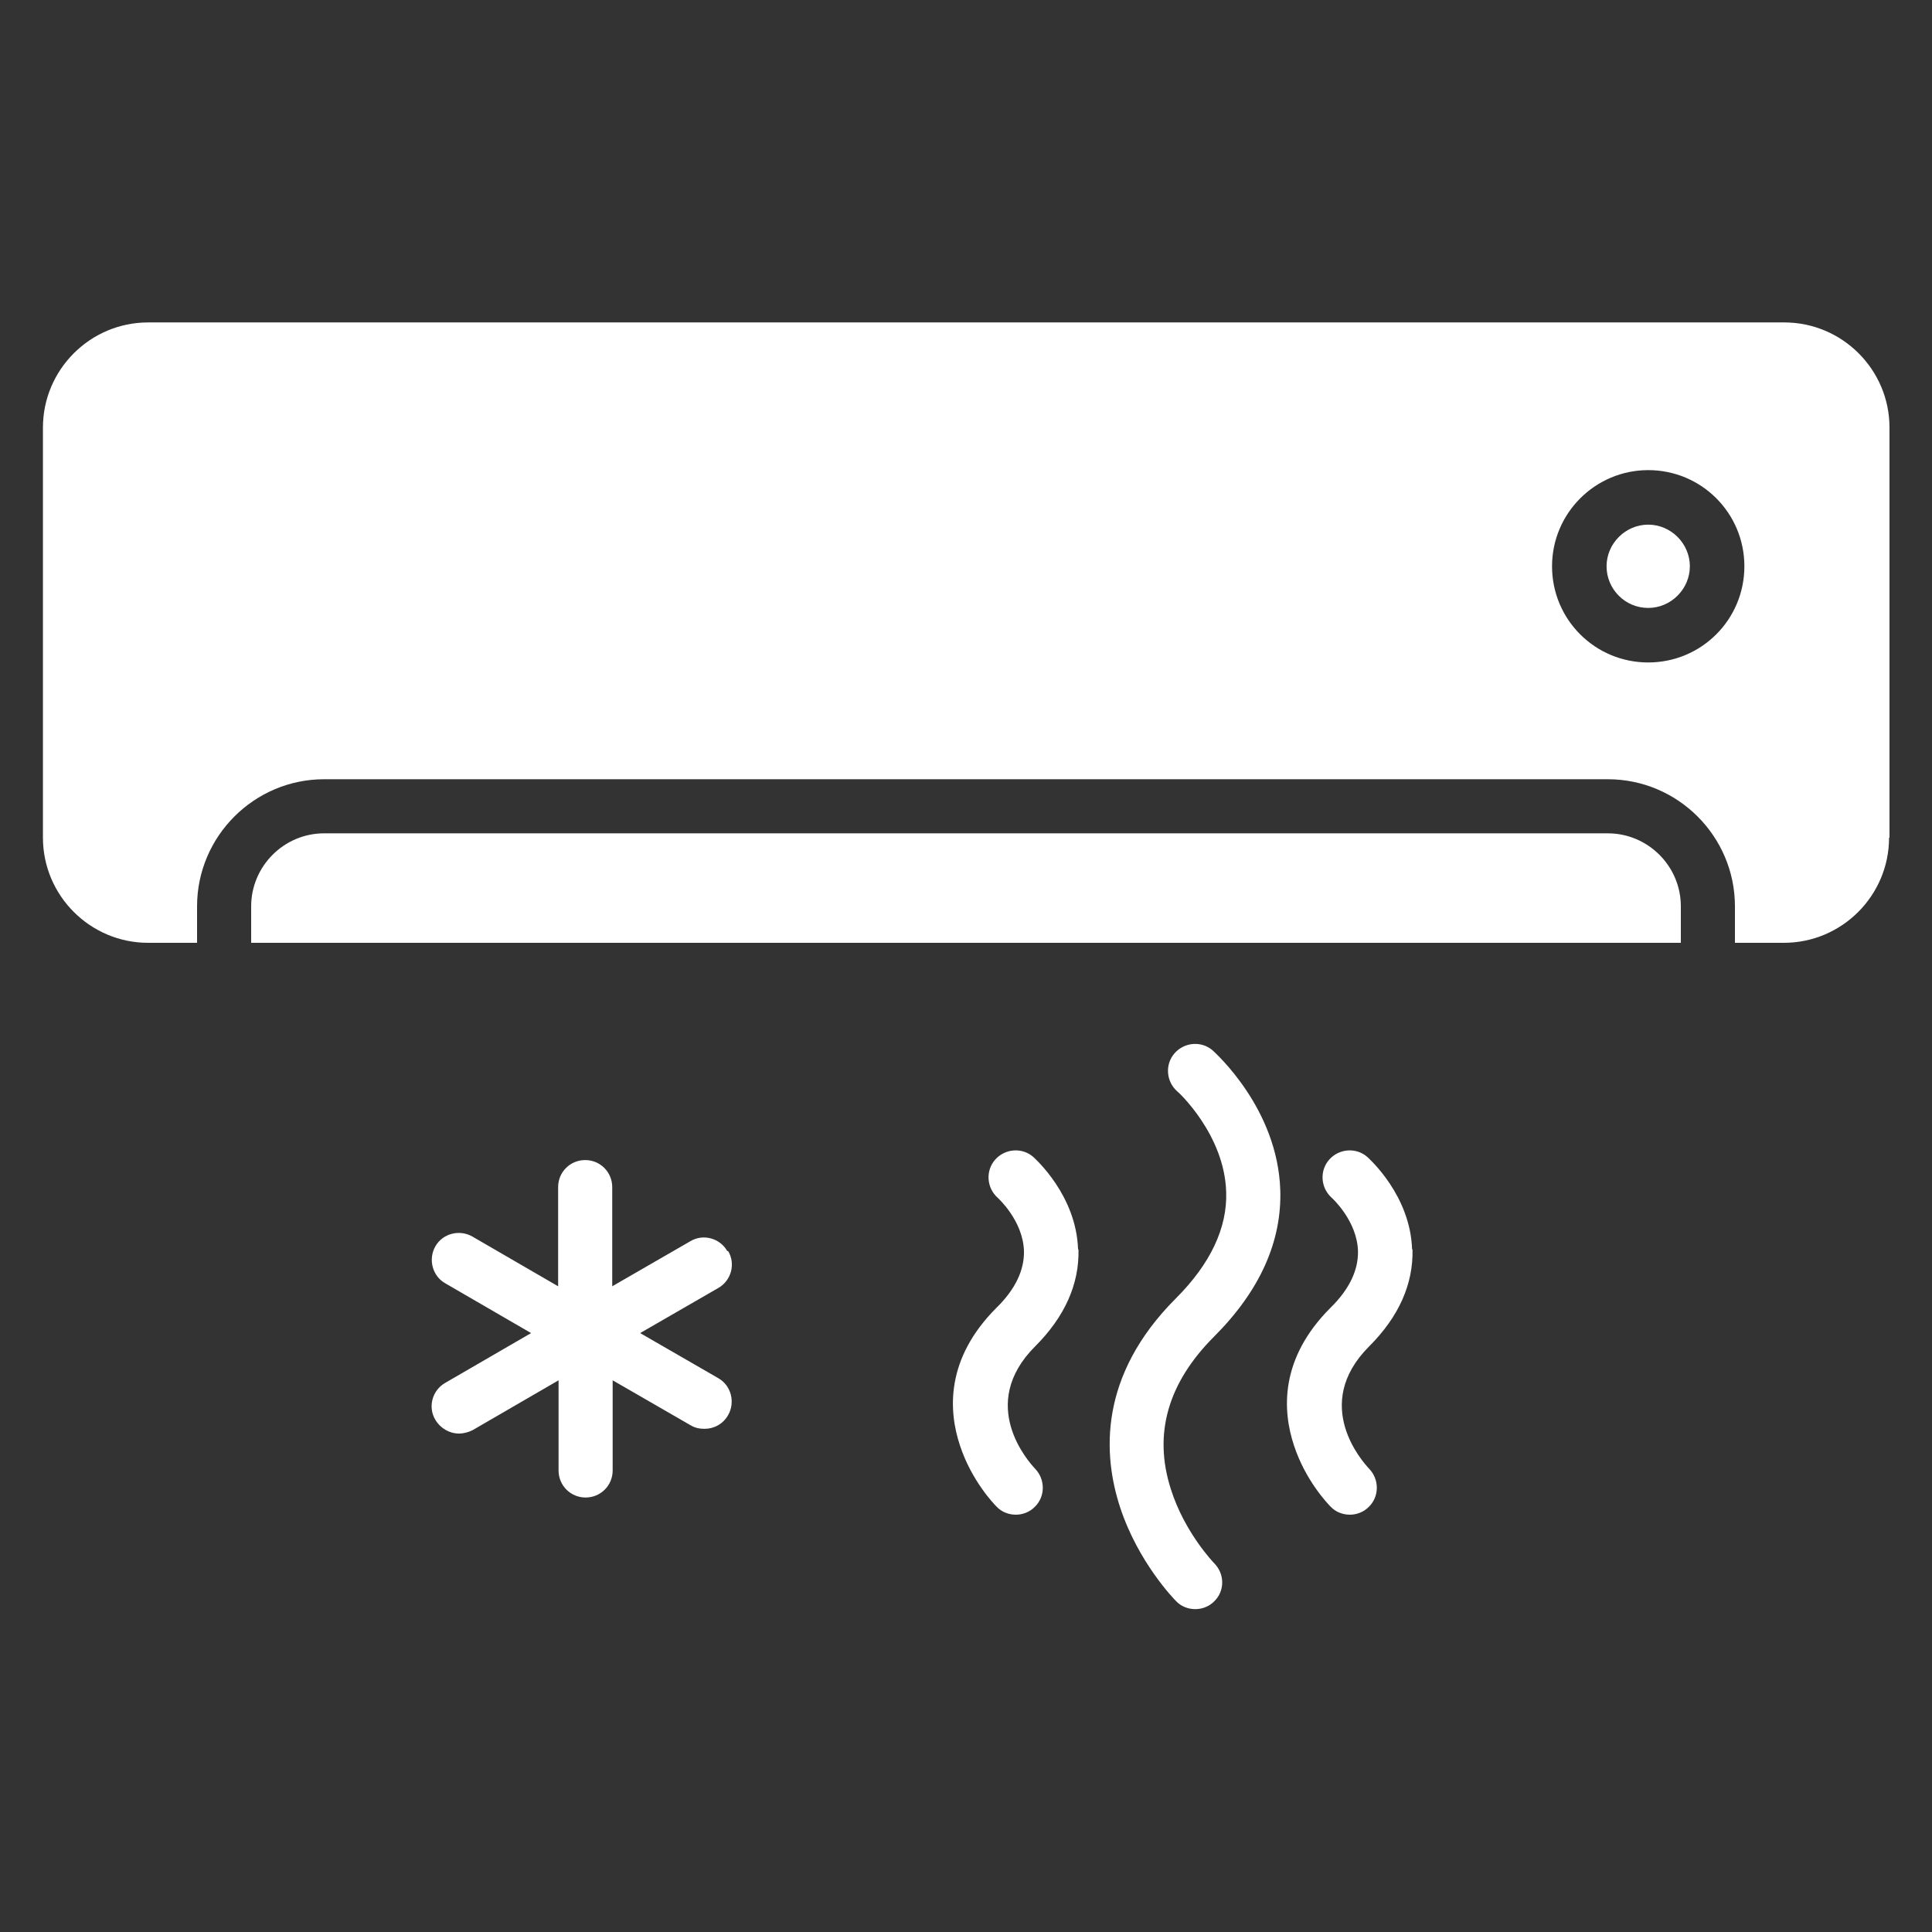 <?xml version="1.0" encoding="UTF-8"?>
<svg id="Layer_1" data-name="Layer 1" xmlns="http://www.w3.org/2000/svg" width="45" height="45" viewBox="0 0 45 45">
  <rect x="0" y="0" width="45" height="45" fill="#333333" stroke="none"/>
  <path d="m39.15,21.96H5.85v-.85c0-.93.76-1.7,1.7-1.7h29.9c.93,0,1.7.76,1.7,1.7v.85Zm4.85-2.45c0,1.35-1.1,2.45-2.45,2.45h-1.14v-.85c0-1.63-1.33-2.96-2.96-2.96H7.55c-1.63,0-2.96,1.33-2.96,2.96v.85h-1.14c-1.35,0-2.45-1.1-2.45-2.45v-9.55c0-1.35,1.1-2.45,2.45-2.45h38.11c1.35,0,2.45,1.1,2.45,2.45v9.55Zm-5.61-8.56c-1.23,0-2.24,1-2.24,2.24s1,2.24,2.24,2.24,2.24-1,2.24-2.24-1-2.24-2.24-2.24Zm0,3.21c-.54,0-.97-.44-.97-.97s.44-.97.97-.97.97.44.97.97-.44.97-.97.97Zm-8.57,13.56c-.06-1.9-1.51-3.19-1.57-3.25-.26-.23-.66-.2-.89.06-.23.26-.2.66.06.89.01,0,1.1,1,1.14,2.34.03.84-.37,1.68-1.17,2.48-1.81,1.81-1.7,3.65-1.3,4.87.42,1.28,1.26,2.14,1.3,2.18.12.13.29.19.45.19s.32-.06.44-.18c.25-.24.25-.64,0-.89,0,0-.69-.71-1.01-1.73-.41-1.28-.07-2.47,1.01-3.55,1.06-1.06,1.58-2.21,1.54-3.42h0Zm3.07,1.38c-.04-1.26-1-2.11-1.04-2.15-.26-.23-.66-.2-.89.06s-.2.66.06.89c0,0,.59.53.61,1.24.01.44-.2.89-.64,1.32-1.19,1.19-1.12,2.4-.85,3.21.27.82.79,1.36.85,1.42.12.13.29.19.45.19s.32-.06.44-.18c.25-.24.25-.64.01-.89-.14-.15-1.36-1.49,0-2.85.69-.69,1.03-1.45,1.01-2.26h0Zm-7.78,0c-.04-1.26-1-2.11-1.04-2.15-.26-.23-.66-.2-.89.06s-.2.66.06.89c0,0,.59.53.61,1.24.01.44-.2.89-.64,1.32-1.19,1.19-1.12,2.4-.85,3.21.27.82.79,1.36.85,1.42.12.13.29.19.45.19s.32-.06.44-.18c.25-.24.25-.64.01-.89-.14-.15-1.36-1.49,0-2.85.69-.69,1.03-1.45,1.01-2.26h0Zm-8.17.04c-.17-.3-.56-.41-.86-.23l-1.82,1.05v-2.31c0-.35-.28-.63-.63-.63s-.63.28-.63.63v2.31l-2-1.16c-.3-.17-.69-.07-.86.23-.17.3-.07.69.23.86l2,1.16-2,1.16c-.3.17-.41.56-.23.86.12.2.33.32.55.32.11,0,.22-.03.32-.08l2-1.16v2.1c0,.35.28.63.63.63s.63-.28.63-.63v-2.1l1.82,1.05c.1.06.21.08.32.08.22,0,.43-.11.55-.32.17-.3.07-.69-.23-.86l-1.82-1.05,1.82-1.05c.3-.17.41-.56.23-.86Z" fill="#fff"/>
</svg>